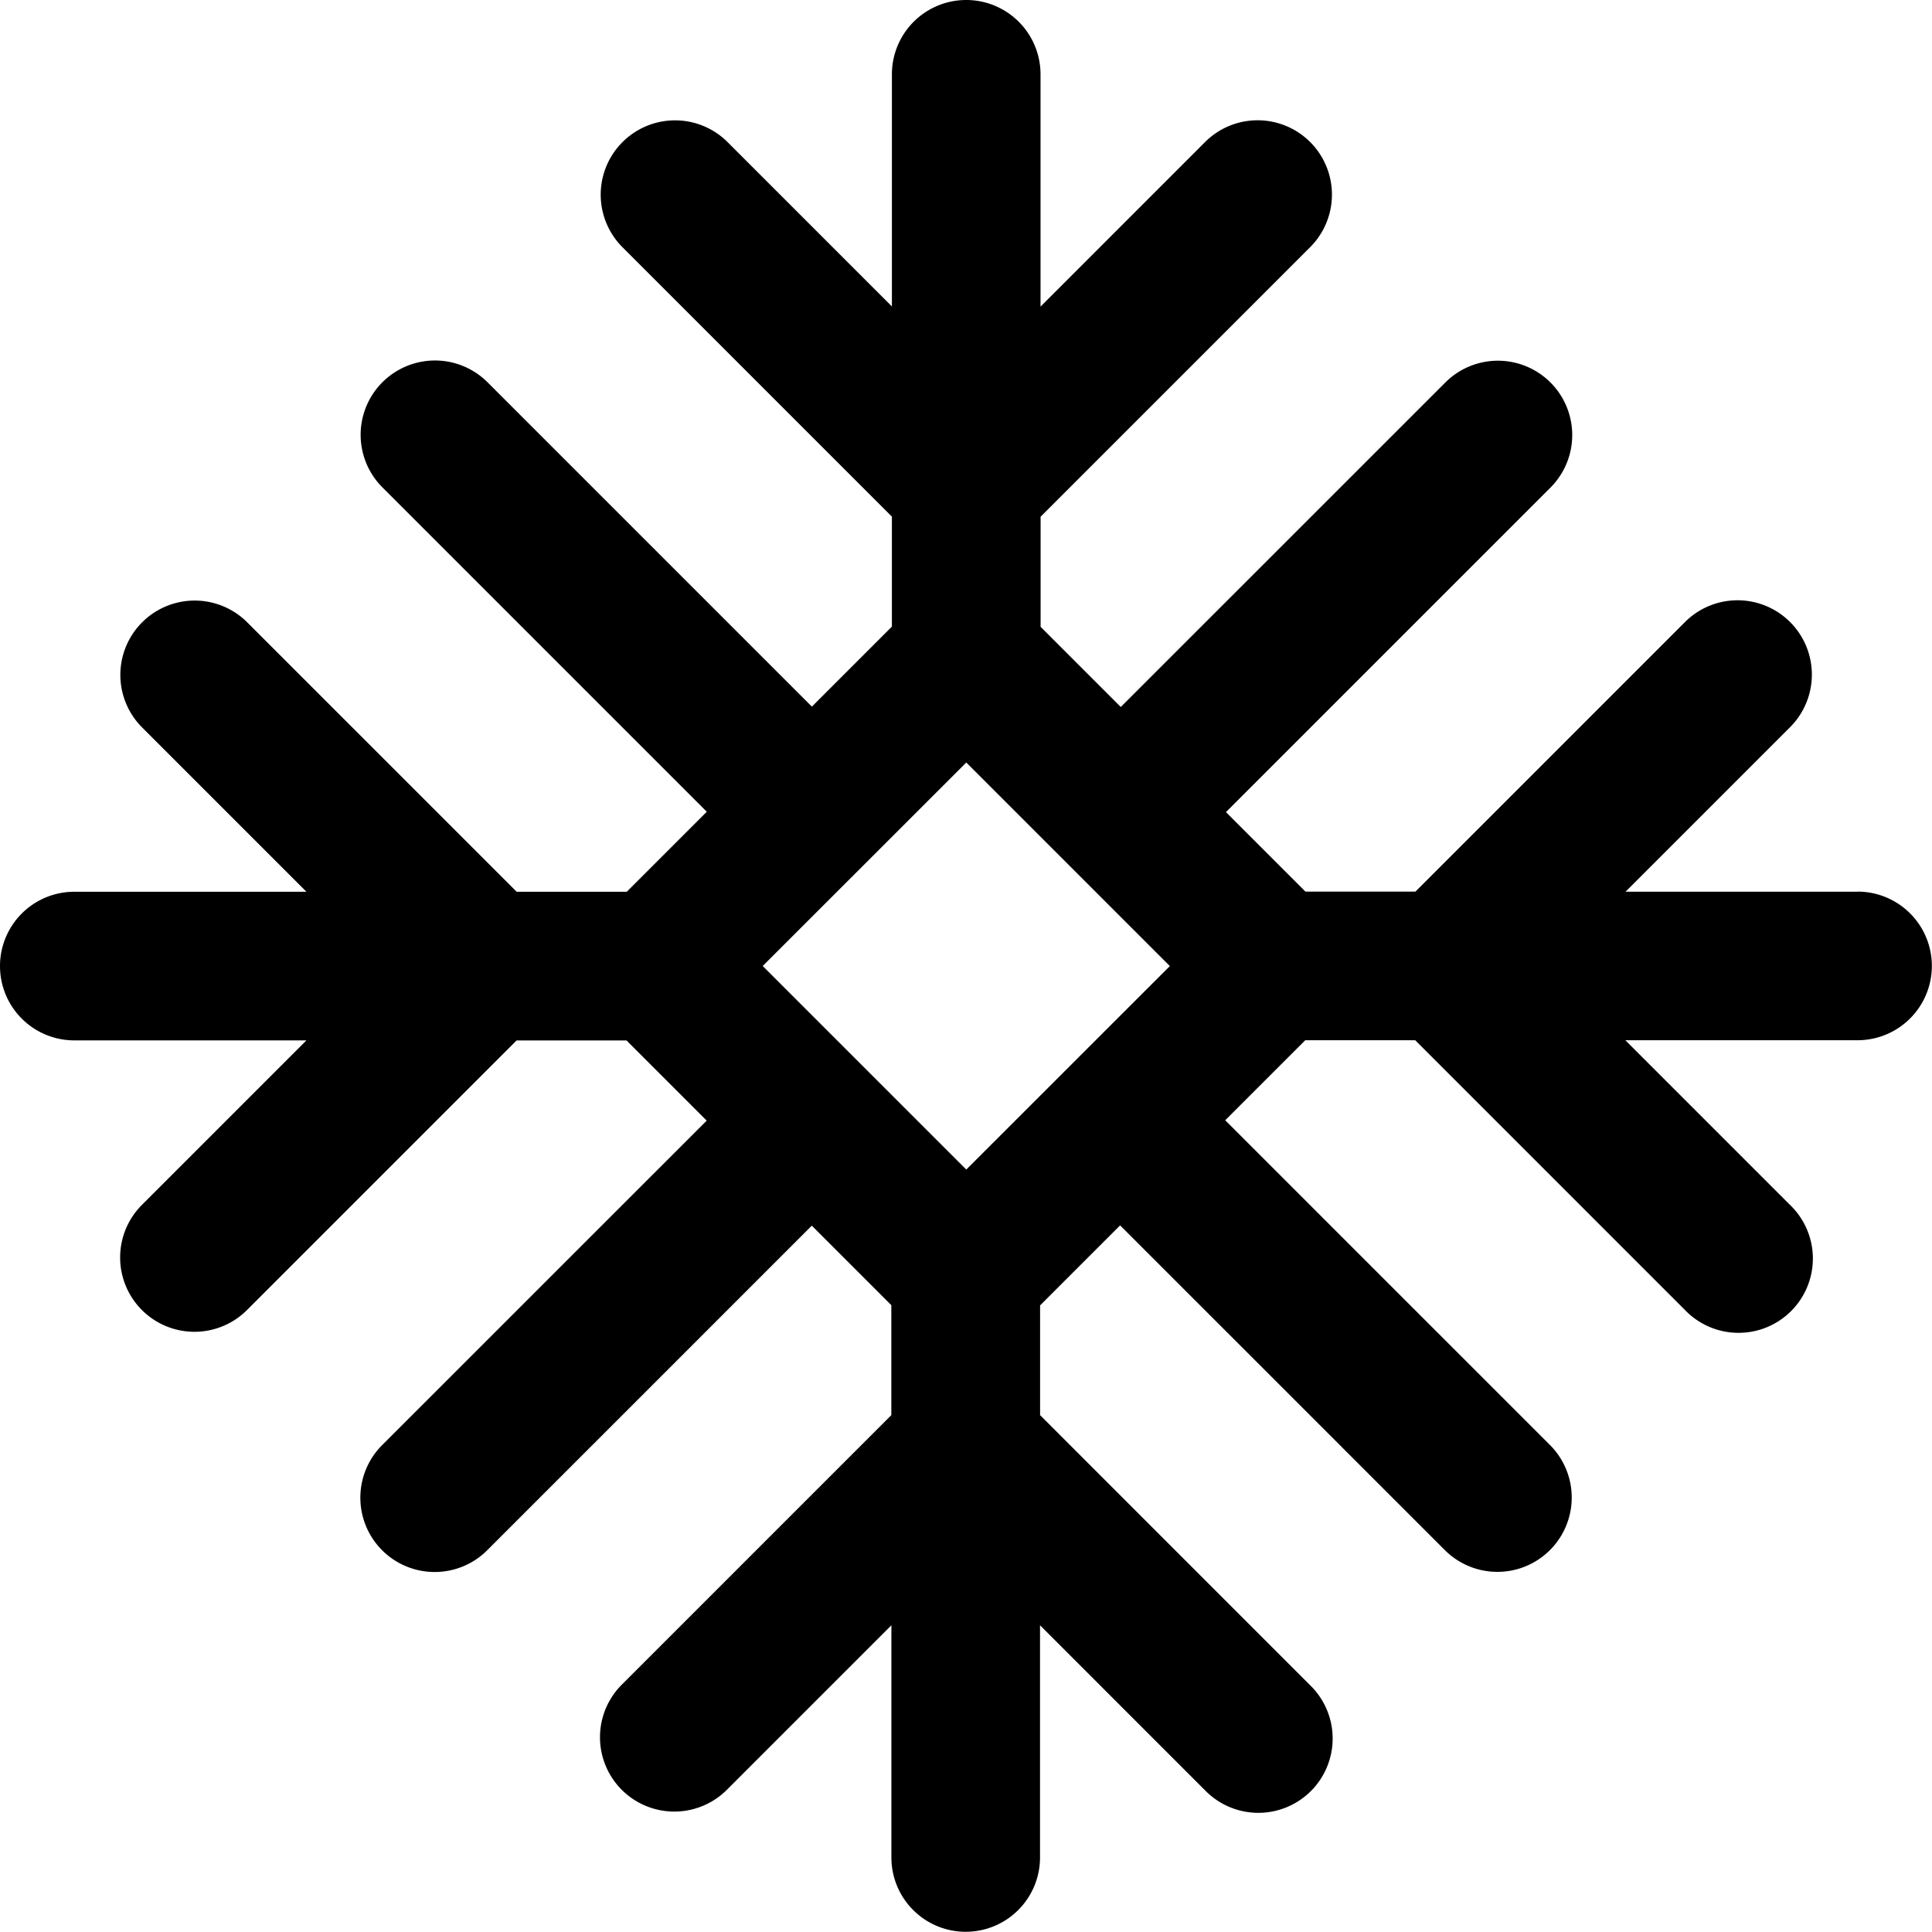 <svg xmlns="http://www.w3.org/2000/svg" width="26.726" height="26.726" viewBox="0 0 26.726 26.726">
  <path id="Path_16" data-name="Path 16" d="M126.631,211.287H123.42l2.276-2.276a1.028,1.028,0,1,0-1.454-1.454l-3.729,3.729h-1.521l-1.1-1.1,4.489-4.489a1.028,1.028,0,1,0-1.454-1.454l-4.49,4.489-1.109-1.109V206.1l3.729-3.729a1.028,1.028,0,1,0-1.454-1.454l-2.276,2.276V199.98a1.028,1.028,0,0,0-2.056,0v3.211l-2.273-2.273a1.028,1.028,0,1,0-1.454,1.454l3.727,3.727v1.521l-1.107,1.107-4.487-4.487a1.028,1.028,0,0,0-1.454,1.454l4.487,4.487-1.107,1.107H108.08l-3.727-3.727a1.028,1.028,0,1,0-1.454,1.454l2.273,2.273h-3.211a1.028,1.028,0,0,0,0,2.056h3.211l-2.276,2.276a1.028,1.028,0,1,0,1.454,1.454l3.729-3.729H109.6l1.109,1.109-4.49,4.489a1.028,1.028,0,1,0,1.454,1.454l4.49-4.49,1.1,1.1v1.521l-3.729,3.729a1.028,1.028,0,0,0,1.454,1.454l2.276-2.276v3.212a1.028,1.028,0,0,0,2.056,0v-3.212l2.278,2.278a1.028,1.028,0,1,0,1.454-1.453l-3.731-3.732V217.01l1.107-1.107,4.492,4.492a1.028,1.028,0,1,0,1.454-1.454l-4.492-4.492,1.107-1.107h1.521l3.731,3.731a1.028,1.028,0,1,0,1.454-1.453l-2.278-2.278h3.212a1.028,1.028,0,0,0,0-2.056ZM114.3,215.131l-2.816-2.816L114.3,209.5l2.816,2.816Z" transform="translate(-100.933 -198.952)"/>
</svg>

